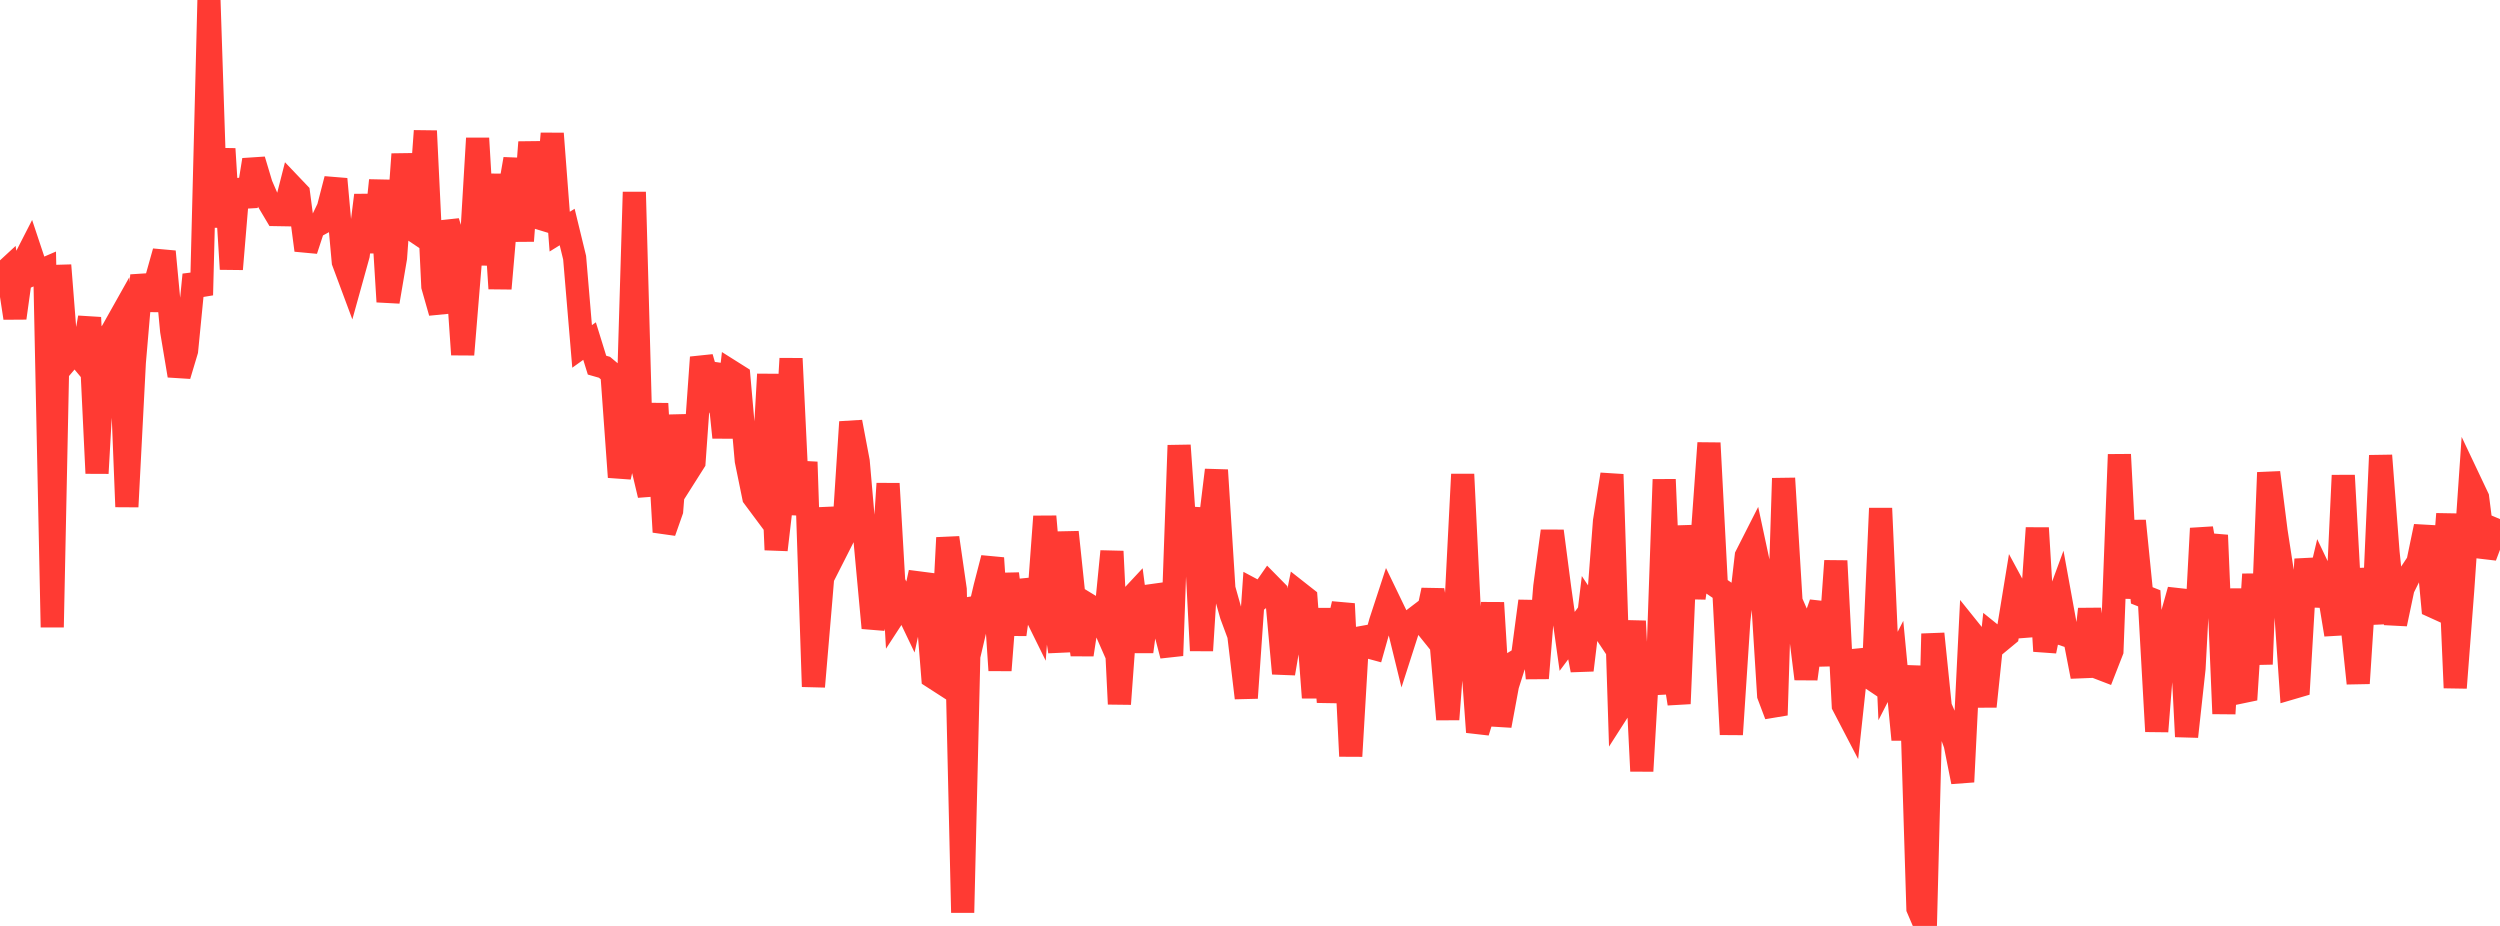 <?xml version="1.0" standalone="no"?>
<!DOCTYPE svg PUBLIC "-//W3C//DTD SVG 1.1//EN" "http://www.w3.org/Graphics/SVG/1.1/DTD/svg11.dtd">

<svg width="135" height="50" viewBox="0 0 135 50" preserveAspectRatio="none" 
  xmlns="http://www.w3.org/2000/svg"
  xmlns:xlink="http://www.w3.org/1999/xlink">


<polyline points="0.0, 14.909 0.403, 14.537 0.806, 17.173 1.209, 14.276 1.612, 13.489 2.015, 14.699 2.418, 14.525 2.821, 33.87 3.224, 14.325 3.627, 19.458 4.03, 18.984 4.433, 19.468 4.836, 17.146 5.239, 25.556 5.642, 18.432 6.045, 17.916 6.448, 17.199 6.851, 27.365 7.254, 19.573 7.657, 14.868 8.06, 16.716 8.463, 15.022 8.866, 13.585 9.269, 17.873 9.672, 20.283 10.075, 18.938 10.478, 14.835 10.881, 15.934 11.284, 0.0 11.687, 12.262 12.09, 8.038 12.493, 14.532 12.896, 9.713 13.299, 11.133 13.701, 8.633 14.104, 9.977 14.507, 10.909 14.91, 11.587 15.313, 11.594 15.716, 10.01 16.119, 10.433 16.522, 13.512 16.925, 12.283 17.328, 12.063 17.731, 11.226 18.134, 9.669 18.537, 14.14 18.94, 15.223 19.343, 13.771 19.746, 10.542 20.149, 13.613 20.552, 9.741 20.955, 16.293 21.358, 13.92 21.761, 8.325 22.164, 12.32 22.567, 12.59 22.97, 7.07 23.373, 15.461 23.776, 16.878 24.179, 11.966 24.582, 13.281 24.985, 19.148 25.388, 14.231 25.791, 7.467 26.194, 14.3 26.597, 9.418 27.0, 15.582 27.403, 10.917 27.806, 8.586 28.209, 13.009 28.612, 7.678 29.015, 11.742 29.418, 11.865 29.821, 7.213 30.224, 12.509 30.627, 12.259 31.03, 13.915 31.433, 18.707 31.836, 18.418 32.239, 19.718 32.642, 19.833 33.045, 20.172 33.448, 25.763 33.851, 23.922 34.254, 10.372 34.657, 25.042 35.06, 26.738 35.463, 21.797 35.866, 28.728 36.269, 27.581 36.672, 22.432 37.075, 25.588 37.478, 24.952 37.881, 19.297 38.284, 20.698 38.687, 19.708 39.09, 23.623 39.493, 20.07 39.896, 20.324 40.299, 24.875 40.701, 26.842 41.104, 27.383 41.507, 20.211 41.91, 29.692 42.313, 26.241 42.716, 19.363 43.119, 27.783 43.522, 24.949 43.925, 37.078 44.328, 32.336 44.731, 27.443 45.134, 29.792 45.537, 28.998 45.94, 22.786 46.343, 24.917 46.746, 29.549 47.149, 33.909 47.552, 32.369 47.955, 26.115 48.358, 33.094 48.761, 32.475 49.164, 33.319 49.567, 31.47 49.97, 31.522 50.373, 36.564 50.776, 36.824 51.179, 29.038 51.582, 31.83 51.985, 49.281 52.388, 32.337 52.791, 33.408 53.194, 31.695 53.597, 30.135 54.0, 36.198 54.403, 30.981 54.806, 34.263 55.209, 31.379 55.612, 32.528 56.015, 33.345 56.418, 27.889 56.821, 32.567 57.224, 35.185 57.627, 28.736 58.03, 32.571 58.433, 35.352 58.836, 32.701 59.239, 32.947 59.642, 33.863 60.045, 29.773 60.448, 38.017 60.851, 32.515 61.254, 32.083 61.657, 35.19 62.06, 32.182 62.463, 32.126 62.866, 33.853 63.269, 35.403 63.672, 24.05 64.075, 29.796 64.478, 27.435 64.881, 35.131 65.284, 28.68 65.687, 25.386 66.09, 31.787 66.493, 33.216 66.896, 34.301 67.299, 37.69 67.701, 31.884 68.104, 32.099 68.507, 31.519 68.91, 31.928 69.313, 36.368 69.716, 34 70.119, 31.985 70.522, 32.302 70.925, 37.672 71.328, 32.875 71.731, 37.909 72.134, 34.368 72.537, 32.604 72.94, 40.833 73.343, 33.977 73.746, 34.892 74.149, 35.001 74.552, 33.572 74.955, 32.341 75.358, 33.176 75.761, 34.824 76.164, 33.569 76.567, 33.262 76.97, 33.763 77.373, 31.867 77.776, 34.184 78.179, 38.846 78.582, 33.515 78.985, 25.613 79.388, 33.941 79.791, 39.533 80.194, 38.23 80.597, 32.549 81.0, 39.187 81.403, 37.014 81.806, 35.746 82.209, 35.499 82.612, 32.461 83.015, 36.623 83.418, 31.681 83.821, 28.678 84.224, 31.767 84.627, 34.634 85.03, 34.094 85.433, 36.188 85.836, 32.86 86.239, 33.465 86.642, 28.15 87.045, 25.617 87.448, 38.282 87.851, 37.653 88.254, 33.54 88.657, 41.638 89.06, 34.693 89.463, 37.479 89.866, 25.892 90.269, 35.441 90.672, 37.999 91.075, 28.398 91.478, 32.291 91.881, 29.544 92.284, 23.923 92.687, 31.666 93.09, 31.941 93.493, 39.66 93.896, 33.516 94.299, 30.021 94.701, 29.229 95.104, 31.111 95.507, 37.548 95.91, 38.615 96.313, 25.829 96.716, 32.476 97.119, 33.398 97.522, 36.659 97.925, 33.721 98.328, 32.578 98.731, 35.93 99.134, 30.287 99.537, 38.097 99.94, 38.871 100.343, 35.14 100.746, 36.432 101.149, 36.703 101.552, 27.45 101.955, 36.505 102.358, 35.717 102.761, 39.939 103.164, 35.96 103.567, 49.057 103.97, 50.0 104.373, 34.224 104.776, 38.166 105.179, 39.093 105.582, 40.203 105.985, 42.221 106.388, 34.072 106.791, 34.574 107.194, 38.148 107.597, 34.302 108.0, 34.627 108.403, 34.294 108.806, 31.829 109.209, 32.575 109.612, 34.335 110.015, 28.512 110.418, 35.161 110.821, 33.2 111.224, 32.105 111.627, 34.321 112.03, 34.455 112.433, 36.535 112.836, 32.892 113.239, 36.027 113.642, 36.182 114.045, 35.15 114.448, 24.544 114.851, 32.292 115.254, 28.129 115.657, 32.151 116.06, 32.31 116.463, 39.496 116.866, 34.385 117.269, 33.298 117.672, 31.857 118.075, 39.776 118.478, 36.099 118.881, 28.533 119.284, 30.796 119.687, 28.901 120.09, 38.539 120.493, 31.813 120.896, 37.392 121.299, 37.308 121.701, 31.011 122.104, 35.866 122.507, 25.517 122.91, 28.697 123.313, 31.309 123.716, 37.157 124.119, 37.039 124.522, 30.197 124.925, 32.688 125.328, 30.985 125.731, 31.831 126.134, 34.271 126.537, 25.672 126.94, 33.052 127.343, 36.899 127.746, 30.715 128.149, 33.686 128.552, 24.597 128.955, 29.836 129.358, 33.693 129.761, 31.78 130.164, 30.969 130.567, 30.36 130.97, 28.424 131.373, 32.739 131.776, 32.922 132.179, 27.753 132.582, 37.142 132.985, 31.88 133.388, 26.02 133.791, 26.87 134.194, 30.052 134.597, 28.986 135.0, 28.03" fill="none" stroke="#ff3a33" stroke-width="1.25"/>

</svg>